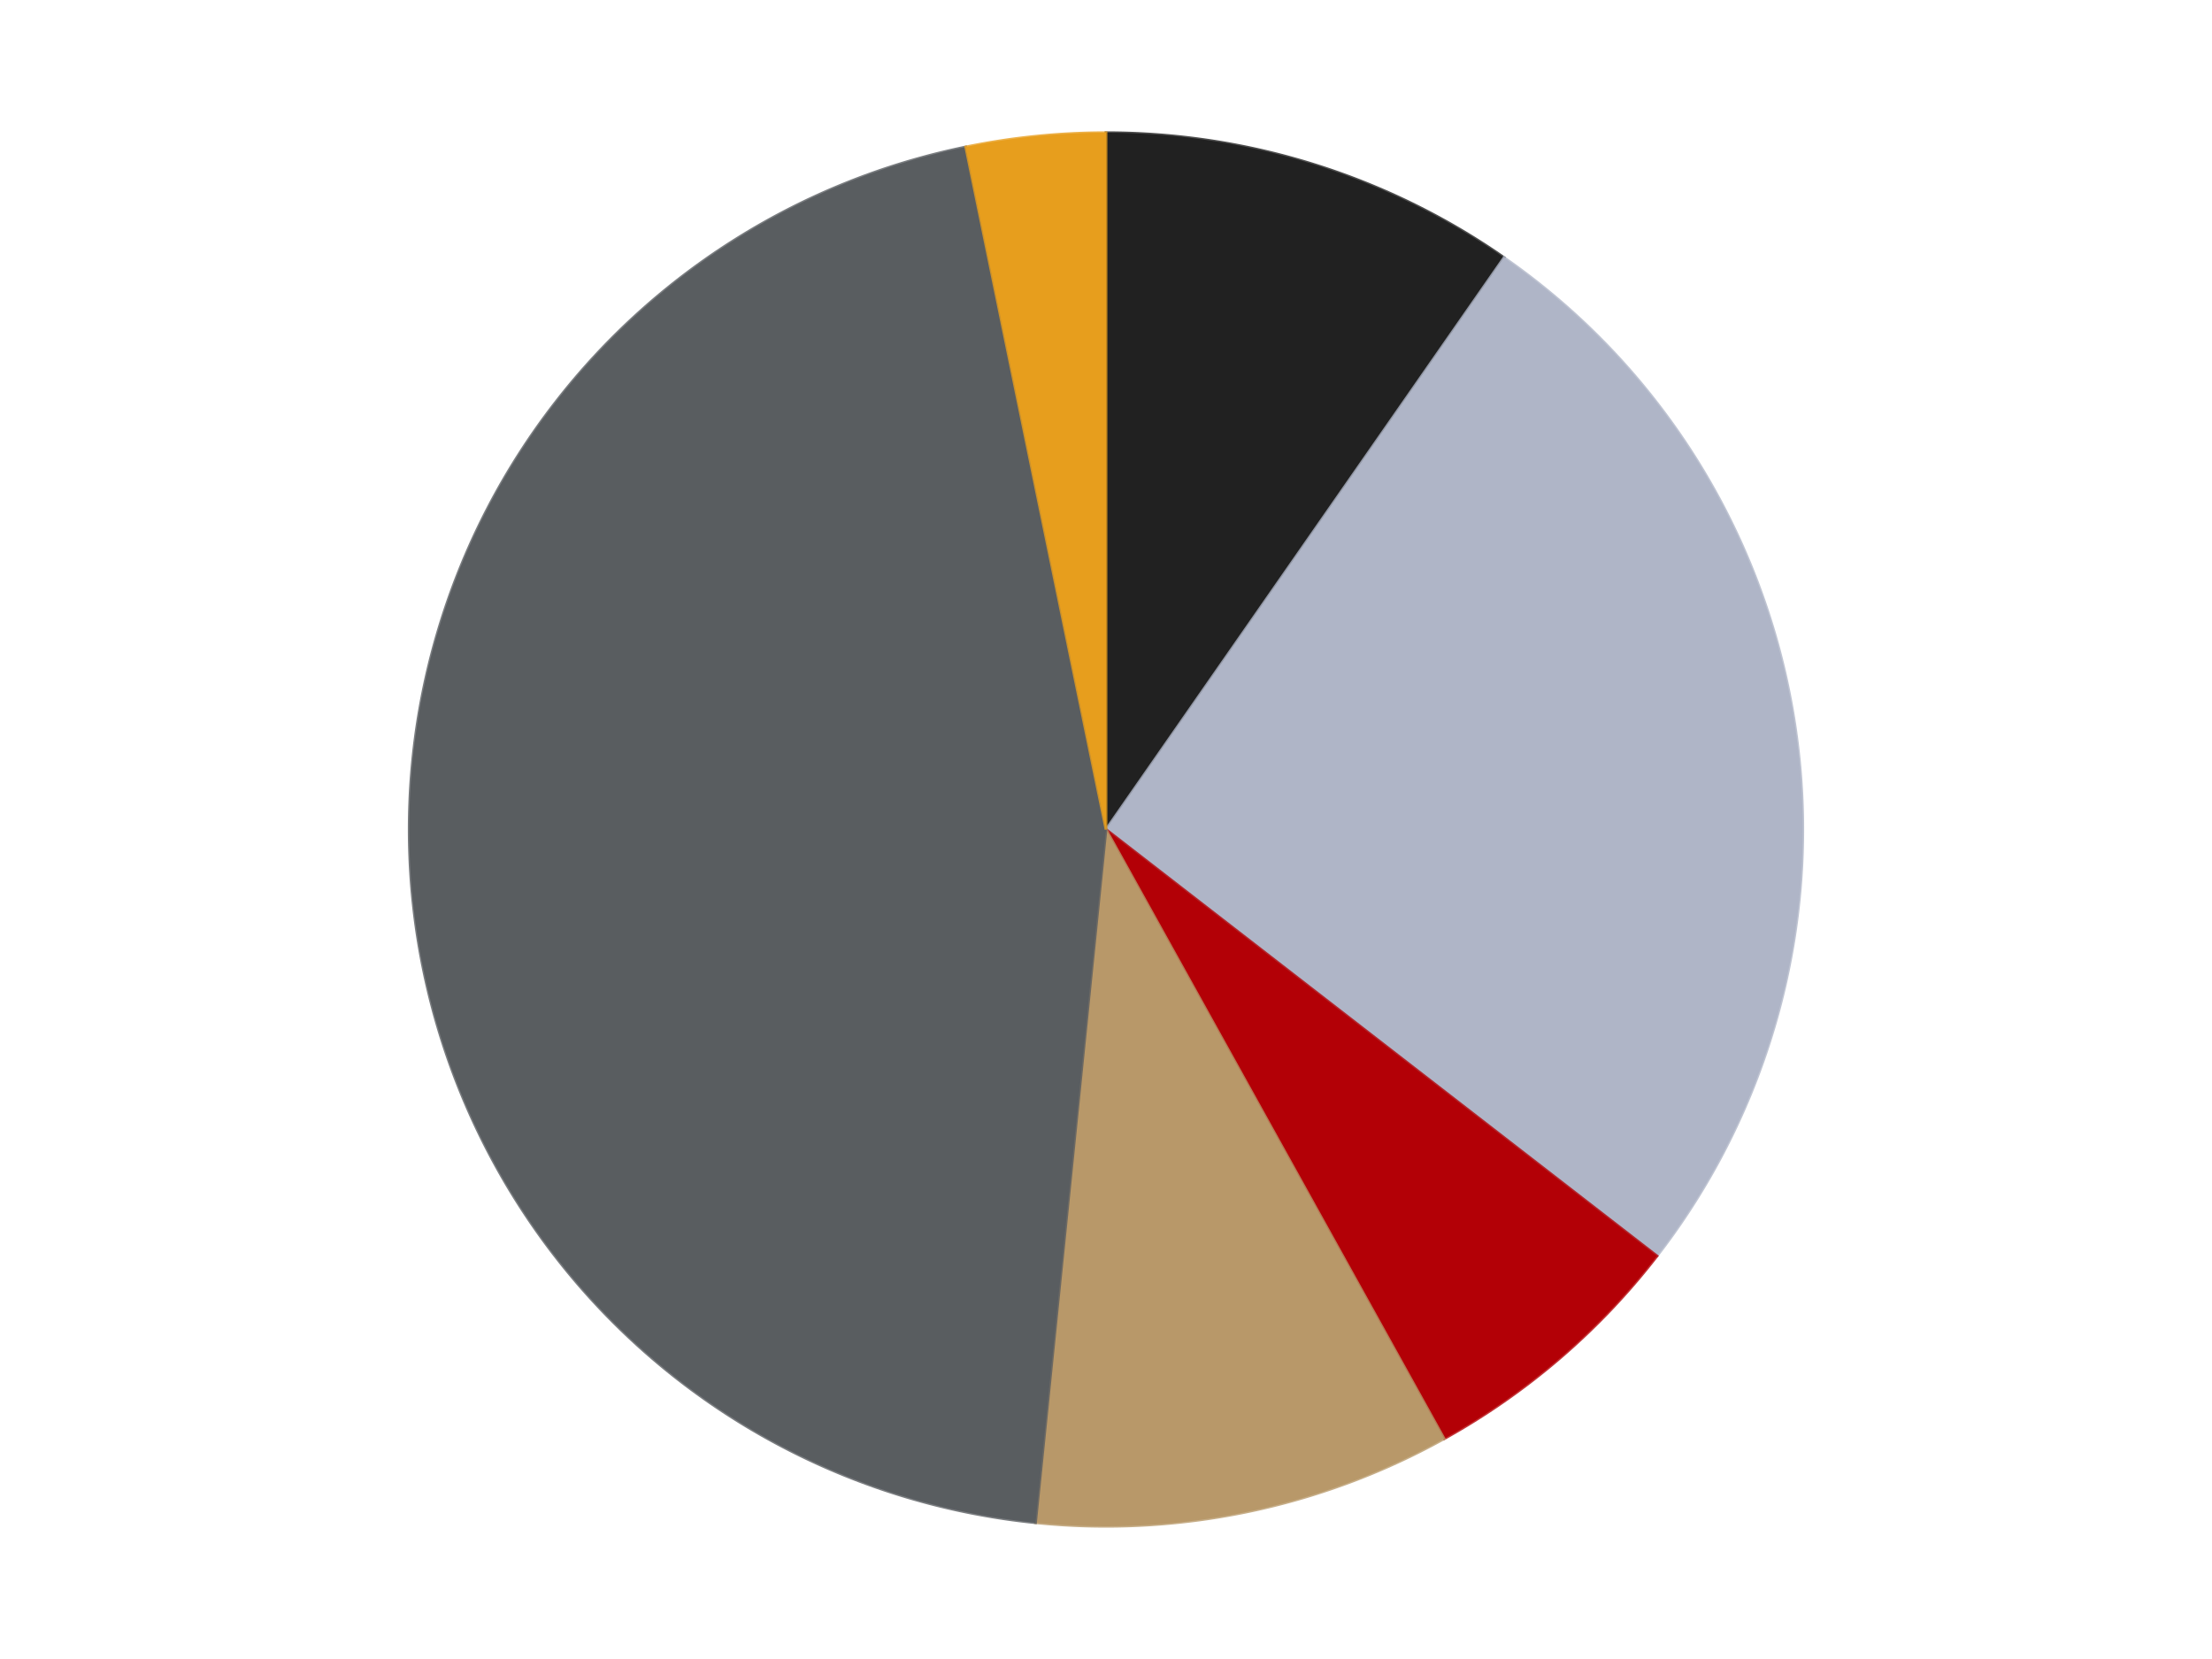 <?xml version='1.0' encoding='utf-8'?>
<svg xmlns="http://www.w3.org/2000/svg" xmlns:xlink="http://www.w3.org/1999/xlink" id="chart-c0da10ad-6a6f-4575-87f9-1943c77841d9" class="pygal-chart" viewBox="0 0 800 600"><!--Generated with pygal 3.0.4 (lxml) ©Kozea 2012-2016 on 2024-07-06--><!--http://pygal.org--><!--http://github.com/Kozea/pygal--><defs><style type="text/css">#chart-c0da10ad-6a6f-4575-87f9-1943c77841d9{-webkit-user-select:none;-webkit-font-smoothing:antialiased;font-family:Consolas,"Liberation Mono",Menlo,Courier,monospace}#chart-c0da10ad-6a6f-4575-87f9-1943c77841d9 .title{font-family:Consolas,"Liberation Mono",Menlo,Courier,monospace;font-size:16px}#chart-c0da10ad-6a6f-4575-87f9-1943c77841d9 .legends .legend text{font-family:Consolas,"Liberation Mono",Menlo,Courier,monospace;font-size:14px}#chart-c0da10ad-6a6f-4575-87f9-1943c77841d9 .axis text{font-family:Consolas,"Liberation Mono",Menlo,Courier,monospace;font-size:10px}#chart-c0da10ad-6a6f-4575-87f9-1943c77841d9 .axis text.major{font-family:Consolas,"Liberation Mono",Menlo,Courier,monospace;font-size:10px}#chart-c0da10ad-6a6f-4575-87f9-1943c77841d9 .text-overlay text.value{font-family:Consolas,"Liberation Mono",Menlo,Courier,monospace;font-size:16px}#chart-c0da10ad-6a6f-4575-87f9-1943c77841d9 .text-overlay text.label{font-family:Consolas,"Liberation Mono",Menlo,Courier,monospace;font-size:10px}#chart-c0da10ad-6a6f-4575-87f9-1943c77841d9 .tooltip{font-family:Consolas,"Liberation Mono",Menlo,Courier,monospace;font-size:14px}#chart-c0da10ad-6a6f-4575-87f9-1943c77841d9 text.no_data{font-family:Consolas,"Liberation Mono",Menlo,Courier,monospace;font-size:64px}
#chart-c0da10ad-6a6f-4575-87f9-1943c77841d9{background-color:transparent}#chart-c0da10ad-6a6f-4575-87f9-1943c77841d9 path,#chart-c0da10ad-6a6f-4575-87f9-1943c77841d9 line,#chart-c0da10ad-6a6f-4575-87f9-1943c77841d9 rect,#chart-c0da10ad-6a6f-4575-87f9-1943c77841d9 circle{-webkit-transition:150ms;-moz-transition:150ms;transition:150ms}#chart-c0da10ad-6a6f-4575-87f9-1943c77841d9 .graph &gt; .background{fill:transparent}#chart-c0da10ad-6a6f-4575-87f9-1943c77841d9 .plot &gt; .background{fill:transparent}#chart-c0da10ad-6a6f-4575-87f9-1943c77841d9 .graph{fill:rgba(0,0,0,.87)}#chart-c0da10ad-6a6f-4575-87f9-1943c77841d9 text.no_data{fill:rgba(0,0,0,1)}#chart-c0da10ad-6a6f-4575-87f9-1943c77841d9 .title{fill:rgba(0,0,0,1)}#chart-c0da10ad-6a6f-4575-87f9-1943c77841d9 .legends .legend text{fill:rgba(0,0,0,.87)}#chart-c0da10ad-6a6f-4575-87f9-1943c77841d9 .legends .legend:hover text{fill:rgba(0,0,0,1)}#chart-c0da10ad-6a6f-4575-87f9-1943c77841d9 .axis .line{stroke:rgba(0,0,0,1)}#chart-c0da10ad-6a6f-4575-87f9-1943c77841d9 .axis .guide.line{stroke:rgba(0,0,0,.54)}#chart-c0da10ad-6a6f-4575-87f9-1943c77841d9 .axis .major.line{stroke:rgba(0,0,0,.87)}#chart-c0da10ad-6a6f-4575-87f9-1943c77841d9 .axis text.major{fill:rgba(0,0,0,1)}#chart-c0da10ad-6a6f-4575-87f9-1943c77841d9 .axis.y .guides:hover .guide.line,#chart-c0da10ad-6a6f-4575-87f9-1943c77841d9 .line-graph .axis.x .guides:hover .guide.line,#chart-c0da10ad-6a6f-4575-87f9-1943c77841d9 .stackedline-graph .axis.x .guides:hover .guide.line,#chart-c0da10ad-6a6f-4575-87f9-1943c77841d9 .xy-graph .axis.x .guides:hover .guide.line{stroke:rgba(0,0,0,1)}#chart-c0da10ad-6a6f-4575-87f9-1943c77841d9 .axis .guides:hover text{fill:rgba(0,0,0,1)}#chart-c0da10ad-6a6f-4575-87f9-1943c77841d9 .reactive{fill-opacity:1.0;stroke-opacity:.8;stroke-width:1}#chart-c0da10ad-6a6f-4575-87f9-1943c77841d9 .ci{stroke:rgba(0,0,0,.87)}#chart-c0da10ad-6a6f-4575-87f9-1943c77841d9 .reactive.active,#chart-c0da10ad-6a6f-4575-87f9-1943c77841d9 .active .reactive{fill-opacity:0.6;stroke-opacity:.9;stroke-width:4}#chart-c0da10ad-6a6f-4575-87f9-1943c77841d9 .ci .reactive.active{stroke-width:1.5}#chart-c0da10ad-6a6f-4575-87f9-1943c77841d9 .series text{fill:rgba(0,0,0,1)}#chart-c0da10ad-6a6f-4575-87f9-1943c77841d9 .tooltip rect{fill:transparent;stroke:rgba(0,0,0,1);-webkit-transition:opacity 150ms;-moz-transition:opacity 150ms;transition:opacity 150ms}#chart-c0da10ad-6a6f-4575-87f9-1943c77841d9 .tooltip .label{fill:rgba(0,0,0,.87)}#chart-c0da10ad-6a6f-4575-87f9-1943c77841d9 .tooltip .label{fill:rgba(0,0,0,.87)}#chart-c0da10ad-6a6f-4575-87f9-1943c77841d9 .tooltip .legend{font-size:.8em;fill:rgba(0,0,0,.54)}#chart-c0da10ad-6a6f-4575-87f9-1943c77841d9 .tooltip .x_label{font-size:.6em;fill:rgba(0,0,0,1)}#chart-c0da10ad-6a6f-4575-87f9-1943c77841d9 .tooltip .xlink{font-size:.5em;text-decoration:underline}#chart-c0da10ad-6a6f-4575-87f9-1943c77841d9 .tooltip .value{font-size:1.5em}#chart-c0da10ad-6a6f-4575-87f9-1943c77841d9 .bound{font-size:.5em}#chart-c0da10ad-6a6f-4575-87f9-1943c77841d9 .max-value{font-size:.75em;fill:rgba(0,0,0,.54)}#chart-c0da10ad-6a6f-4575-87f9-1943c77841d9 .map-element{fill:transparent;stroke:rgba(0,0,0,.54) !important}#chart-c0da10ad-6a6f-4575-87f9-1943c77841d9 .map-element .reactive{fill-opacity:inherit;stroke-opacity:inherit}#chart-c0da10ad-6a6f-4575-87f9-1943c77841d9 .color-0,#chart-c0da10ad-6a6f-4575-87f9-1943c77841d9 .color-0 a:visited{stroke:#F44336;fill:#F44336}#chart-c0da10ad-6a6f-4575-87f9-1943c77841d9 .color-1,#chart-c0da10ad-6a6f-4575-87f9-1943c77841d9 .color-1 a:visited{stroke:#3F51B5;fill:#3F51B5}#chart-c0da10ad-6a6f-4575-87f9-1943c77841d9 .color-2,#chart-c0da10ad-6a6f-4575-87f9-1943c77841d9 .color-2 a:visited{stroke:#009688;fill:#009688}#chart-c0da10ad-6a6f-4575-87f9-1943c77841d9 .color-3,#chart-c0da10ad-6a6f-4575-87f9-1943c77841d9 .color-3 a:visited{stroke:#FFC107;fill:#FFC107}#chart-c0da10ad-6a6f-4575-87f9-1943c77841d9 .color-4,#chart-c0da10ad-6a6f-4575-87f9-1943c77841d9 .color-4 a:visited{stroke:#FF5722;fill:#FF5722}#chart-c0da10ad-6a6f-4575-87f9-1943c77841d9 .color-5,#chart-c0da10ad-6a6f-4575-87f9-1943c77841d9 .color-5 a:visited{stroke:#9C27B0;fill:#9C27B0}#chart-c0da10ad-6a6f-4575-87f9-1943c77841d9 .text-overlay .color-0 text{fill:black}#chart-c0da10ad-6a6f-4575-87f9-1943c77841d9 .text-overlay .color-1 text{fill:black}#chart-c0da10ad-6a6f-4575-87f9-1943c77841d9 .text-overlay .color-2 text{fill:black}#chart-c0da10ad-6a6f-4575-87f9-1943c77841d9 .text-overlay .color-3 text{fill:black}#chart-c0da10ad-6a6f-4575-87f9-1943c77841d9 .text-overlay .color-4 text{fill:black}#chart-c0da10ad-6a6f-4575-87f9-1943c77841d9 .text-overlay .color-5 text{fill:black}
#chart-c0da10ad-6a6f-4575-87f9-1943c77841d9 text.no_data{text-anchor:middle}#chart-c0da10ad-6a6f-4575-87f9-1943c77841d9 .guide.line{fill:none}#chart-c0da10ad-6a6f-4575-87f9-1943c77841d9 .centered{text-anchor:middle}#chart-c0da10ad-6a6f-4575-87f9-1943c77841d9 .title{text-anchor:middle}#chart-c0da10ad-6a6f-4575-87f9-1943c77841d9 .legends .legend text{fill-opacity:1}#chart-c0da10ad-6a6f-4575-87f9-1943c77841d9 .axis.x text{text-anchor:middle}#chart-c0da10ad-6a6f-4575-87f9-1943c77841d9 .axis.x:not(.web) text[transform]{text-anchor:start}#chart-c0da10ad-6a6f-4575-87f9-1943c77841d9 .axis.x:not(.web) text[transform].backwards{text-anchor:end}#chart-c0da10ad-6a6f-4575-87f9-1943c77841d9 .axis.y text{text-anchor:end}#chart-c0da10ad-6a6f-4575-87f9-1943c77841d9 .axis.y text[transform].backwards{text-anchor:start}#chart-c0da10ad-6a6f-4575-87f9-1943c77841d9 .axis.y2 text{text-anchor:start}#chart-c0da10ad-6a6f-4575-87f9-1943c77841d9 .axis.y2 text[transform].backwards{text-anchor:end}#chart-c0da10ad-6a6f-4575-87f9-1943c77841d9 .axis .guide.line{stroke-dasharray:4,4;stroke:black}#chart-c0da10ad-6a6f-4575-87f9-1943c77841d9 .axis .major.guide.line{stroke-dasharray:6,6;stroke:black}#chart-c0da10ad-6a6f-4575-87f9-1943c77841d9 .horizontal .axis.y .guide.line,#chart-c0da10ad-6a6f-4575-87f9-1943c77841d9 .horizontal .axis.y2 .guide.line,#chart-c0da10ad-6a6f-4575-87f9-1943c77841d9 .vertical .axis.x .guide.line{opacity:0}#chart-c0da10ad-6a6f-4575-87f9-1943c77841d9 .horizontal .axis.always_show .guide.line,#chart-c0da10ad-6a6f-4575-87f9-1943c77841d9 .vertical .axis.always_show .guide.line{opacity:1 !important}#chart-c0da10ad-6a6f-4575-87f9-1943c77841d9 .axis.y .guides:hover .guide.line,#chart-c0da10ad-6a6f-4575-87f9-1943c77841d9 .axis.y2 .guides:hover .guide.line,#chart-c0da10ad-6a6f-4575-87f9-1943c77841d9 .axis.x .guides:hover .guide.line{opacity:1}#chart-c0da10ad-6a6f-4575-87f9-1943c77841d9 .axis .guides:hover text{opacity:1}#chart-c0da10ad-6a6f-4575-87f9-1943c77841d9 .nofill{fill:none}#chart-c0da10ad-6a6f-4575-87f9-1943c77841d9 .subtle-fill{fill-opacity:.2}#chart-c0da10ad-6a6f-4575-87f9-1943c77841d9 .dot{stroke-width:1px;fill-opacity:1;stroke-opacity:1}#chart-c0da10ad-6a6f-4575-87f9-1943c77841d9 .dot.active{stroke-width:5px}#chart-c0da10ad-6a6f-4575-87f9-1943c77841d9 .dot.negative{fill:transparent}#chart-c0da10ad-6a6f-4575-87f9-1943c77841d9 text,#chart-c0da10ad-6a6f-4575-87f9-1943c77841d9 tspan{stroke:none !important}#chart-c0da10ad-6a6f-4575-87f9-1943c77841d9 .series text.active{opacity:1}#chart-c0da10ad-6a6f-4575-87f9-1943c77841d9 .tooltip rect{fill-opacity:.95;stroke-width:.5}#chart-c0da10ad-6a6f-4575-87f9-1943c77841d9 .tooltip text{fill-opacity:1}#chart-c0da10ad-6a6f-4575-87f9-1943c77841d9 .showable{visibility:hidden}#chart-c0da10ad-6a6f-4575-87f9-1943c77841d9 .showable.shown{visibility:visible}#chart-c0da10ad-6a6f-4575-87f9-1943c77841d9 .gauge-background{fill:rgba(229,229,229,1);stroke:none}#chart-c0da10ad-6a6f-4575-87f9-1943c77841d9 .bg-lines{stroke:transparent;stroke-width:2px}</style><script type="text/javascript">window.pygal = window.pygal || {};window.pygal.config = window.pygal.config || {};window.pygal.config['c0da10ad-6a6f-4575-87f9-1943c77841d9'] = {"allow_interruptions": false, "box_mode": "extremes", "classes": ["pygal-chart"], "css": ["file://style.css", "file://graph.css"], "defs": [], "disable_xml_declaration": false, "dots_size": 2.5, "dynamic_print_values": false, "explicit_size": false, "fill": false, "force_uri_protocol": "https", "formatter": null, "half_pie": false, "height": 600, "include_x_axis": false, "inner_radius": 0, "interpolate": null, "interpolation_parameters": {}, "interpolation_precision": 250, "inverse_y_axis": false, "js": ["//kozea.github.io/pygal.js/2.0.x/pygal-tooltips.min.js"], "legend_at_bottom": false, "legend_at_bottom_columns": null, "legend_box_size": 12, "logarithmic": false, "margin": 20, "margin_bottom": null, "margin_left": null, "margin_right": null, "margin_top": null, "max_scale": 16, "min_scale": 4, "missing_value_fill_truncation": "x", "no_data_text": "No data", "no_prefix": false, "order_min": null, "pretty_print": false, "print_labels": false, "print_values": false, "print_values_position": "center", "print_zeroes": true, "range": null, "rounded_bars": null, "secondary_range": null, "show_dots": true, "show_legend": false, "show_minor_x_labels": true, "show_minor_y_labels": true, "show_only_major_dots": false, "show_x_guides": false, "show_x_labels": true, "show_y_guides": true, "show_y_labels": true, "spacing": 10, "stack_from_top": false, "strict": false, "stroke": true, "stroke_style": null, "style": {"background": "transparent", "ci_colors": [], "colors": ["#F44336", "#3F51B5", "#009688", "#FFC107", "#FF5722", "#9C27B0", "#03A9F4", "#8BC34A", "#FF9800", "#E91E63", "#2196F3", "#4CAF50", "#FFEB3B", "#673AB7", "#00BCD4", "#CDDC39", "#9E9E9E", "#607D8B"], "dot_opacity": "1", "font_family": "Consolas, \"Liberation Mono\", Menlo, Courier, monospace", "foreground": "rgba(0, 0, 0, .87)", "foreground_strong": "rgba(0, 0, 0, 1)", "foreground_subtle": "rgba(0, 0, 0, .54)", "guide_stroke_color": "black", "guide_stroke_dasharray": "4,4", "label_font_family": "Consolas, \"Liberation Mono\", Menlo, Courier, monospace", "label_font_size": 10, "legend_font_family": "Consolas, \"Liberation Mono\", Menlo, Courier, monospace", "legend_font_size": 14, "major_guide_stroke_color": "black", "major_guide_stroke_dasharray": "6,6", "major_label_font_family": "Consolas, \"Liberation Mono\", Menlo, Courier, monospace", "major_label_font_size": 10, "no_data_font_family": "Consolas, \"Liberation Mono\", Menlo, Courier, monospace", "no_data_font_size": 64, "opacity": "1.0", "opacity_hover": "0.6", "plot_background": "transparent", "stroke_opacity": ".8", "stroke_opacity_hover": ".9", "stroke_width": "1", "stroke_width_hover": "4", "title_font_family": "Consolas, \"Liberation Mono\", Menlo, Courier, monospace", "title_font_size": 16, "tooltip_font_family": "Consolas, \"Liberation Mono\", Menlo, Courier, monospace", "tooltip_font_size": 14, "transition": "150ms", "value_background": "rgba(229, 229, 229, 1)", "value_colors": [], "value_font_family": "Consolas, \"Liberation Mono\", Menlo, Courier, monospace", "value_font_size": 16, "value_label_font_family": "Consolas, \"Liberation Mono\", Menlo, Courier, monospace", "value_label_font_size": 10}, "title": null, "tooltip_border_radius": 0, "tooltip_fancy_mode": true, "truncate_label": null, "truncate_legend": null, "width": 800, "x_label_rotation": 0, "x_labels": null, "x_labels_major": null, "x_labels_major_count": null, "x_labels_major_every": null, "x_title": null, "xrange": null, "y_label_rotation": 0, "y_labels": null, "y_labels_major": null, "y_labels_major_count": null, "y_labels_major_every": null, "y_title": null, "zero": 0, "legends": ["Black", "Light Bluish Gray", "Red", "Dark Tan", "Dark Bluish Gray", "Pearl Gold"]}</script><script type="text/javascript" xlink:href="https://kozea.github.io/pygal.js/2.0.x/pygal-tooltips.min.js"/></defs><title>Pygal</title><g class="graph pie-graph vertical"><rect x="0" y="0" width="800" height="600" class="background"/><g transform="translate(20, 20)" class="plot"><rect x="0" y="0" width="760" height="560" class="background"/><g class="series serie-0 color-0"><g class="slices"><g class="slice" style="fill: #212121; stroke: #212121"><path d="M380 28 A252 252 0 0 1 523.96 73.168 L380 280 A0 0 0 0 0 380 280 z" class="slice reactive tooltip-trigger"/><desc class="value">3</desc><desc class="x centered">417.7197534946431</desc><desc class="y centered">159.77845369359386</desc></g></g></g><g class="series serie-1 color-1"><g class="slices"><g class="slice" style="fill: #AFB5C7; stroke: #AFB5C7"><path d="M523.96 73.168 A252 252 0 0 1 579.275 434.251 L380 280 A0 0 0 0 0 380 280 z" class="slice reactive tooltip-trigger"/><desc class="value">8</desc><desc class="x centered">504.54700886534204</desc><desc class="y centered">260.92010003442334</desc></g></g></g><g class="series serie-2 color-2"><g class="slices"><g class="slice" style="fill: #B30006; stroke: #B30006"><path d="M579.275 434.251 A252 252 0 0 1 502.296 500.335 L380 280 A0 0 0 0 0 380 280 z" class="slice reactive tooltip-trigger"/><desc class="value">2</desc><desc class="x centered">462.072932823</desc><desc class="y centered">375.60352345929164</desc></g></g></g><g class="series serie-3 color-3"><g class="slices"><g class="slice" style="fill: #B89869; stroke: #B89869"><path d="M502.296 500.335 A252 252 0 0 1 354.506 530.707 L380 280 A0 0 0 0 0 380 280 z" class="slice reactive tooltip-trigger"/><desc class="value">3</desc><desc class="x centered">405.36361353117115</desc><desc class="y centered">403.42077259781433</desc></g></g></g><g class="series serie-4 color-4"><g class="slices"><g class="slice" style="fill: #595D60; stroke: #595D60"><path d="M354.506 530.707 A252 252 0 0 1 329.273 33.158 L380 280 A0 0 0 0 0 380 280 z" class="slice reactive tooltip-trigger"/><desc class="value">14</desc><desc class="x centered">254.16172009644737</desc><desc class="y centered">286.38179527367777</desc></g></g></g><g class="series serie-5 color-5"><g class="slices"><g class="slice" style="fill: #E79E1D; stroke: #E79E1D"><path d="M329.273 33.158 A252 252 0 0 1 380 28 L380 280 A0 0 0 0 0 380 280 z" class="slice reactive tooltip-trigger"/><desc class="value">1</desc><desc class="x centered">367.25279142958357</desc><desc class="y centered">154.64646525262123</desc></g></g></g></g><g class="titles"/><g transform="translate(20, 20)" class="plot overlay"><g class="series serie-0 color-0"/><g class="series serie-1 color-1"/><g class="series serie-2 color-2"/><g class="series serie-3 color-3"/><g class="series serie-4 color-4"/><g class="series serie-5 color-5"/></g><g transform="translate(20, 20)" class="plot text-overlay"><g class="series serie-0 color-0"/><g class="series serie-1 color-1"/><g class="series serie-2 color-2"/><g class="series serie-3 color-3"/><g class="series serie-4 color-4"/><g class="series serie-5 color-5"/></g><g transform="translate(20, 20)" class="plot tooltip-overlay"><g transform="translate(0 0)" style="opacity: 0" class="tooltip"><rect rx="0" ry="0" width="0" height="0" class="tooltip-box"/><g class="text"/></g></g></g></svg>